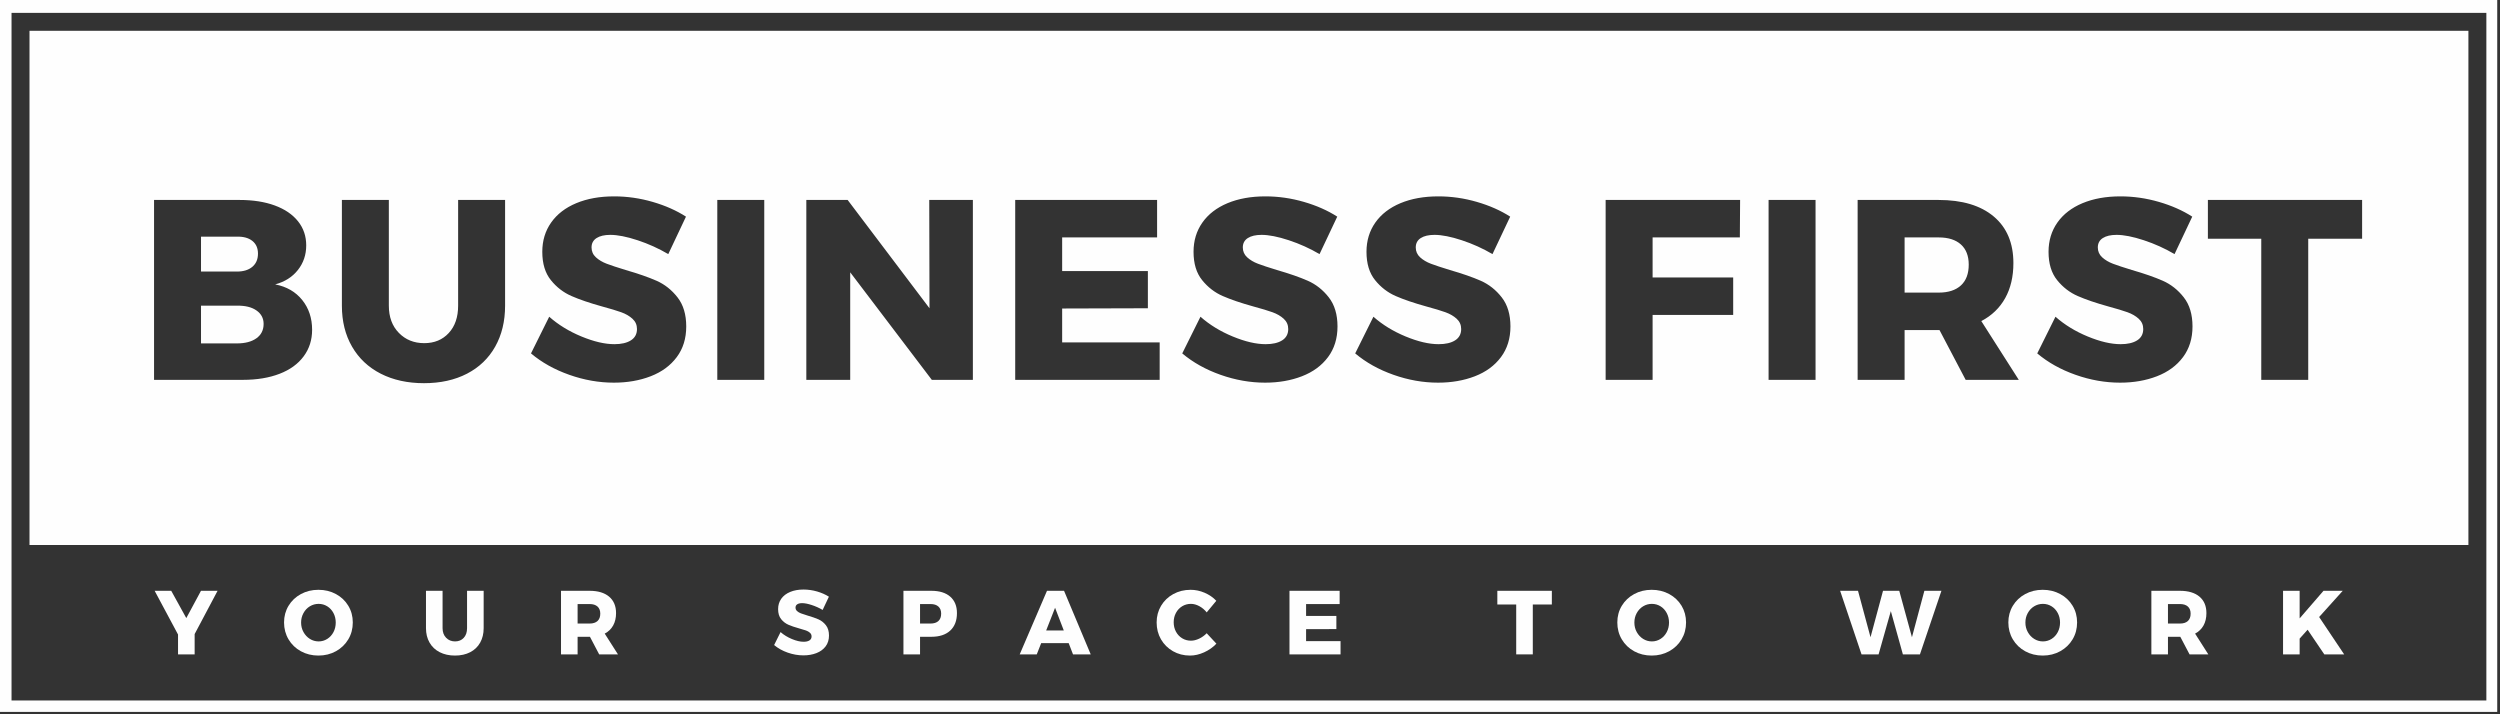 <?xml version="1.0" encoding="UTF-8"?>
<svg xmlns="http://www.w3.org/2000/svg" xmlns:xlink="http://www.w3.org/1999/xlink" width="168px" height="48px" viewBox="0 0 168 48">
  <rect x="0" y="0" width="168" height="48" fill="#333333" stroke="none"/>
  <!-- Generator: Sketch 52.6 (67491) - http://www.bohemiancoding.com/sketch -->
  <title>businessfirst-logo</title>
  <desc>Created with Sketch.</desc>
  <g id="Symbols" stroke="none" stroke-width="1" fill="none" fill-rule="evenodd">
    <g id="topbar-/-businessfirst" transform="translate(-48, -24)" fill="#FEFEFE">
      <g id="topbar">
        <g id="nav">
          <g id="businessfirst-logo" transform="translate(48, 24)">
            <path d="M0,47.84 L167.814,47.84 L167.814,0 L0,0 L0,47.84 Z M0.775,36.164 L0.775,0.865 L167.084,0.865 L167.084,36.164 L167.084,47.072 L0.775,47.072 L0.775,36.164 Z" id="Fill-1"></path>
            <g id="Group-40" transform="translate(1.888, 1.997)">
              <path d="M156.846,14.045 L153.225,14.045 L153.225,23.529 L150.069,23.529 L150.069,14.045 L146.482,14.045 L146.482,11.44 L156.846,11.44 L156.846,14.045 Z M144.81,22.002 C144.385,22.572 143.801,23 143.06,23.287 C142.318,23.574 141.493,23.718 140.585,23.718 C139.585,23.718 138.588,23.543 137.593,23.192 C136.599,22.842 135.74,22.362 135.015,21.752 L136.24,19.287 C136.849,19.827 137.57,20.269 138.404,20.614 C139.237,20.959 139.976,21.132 140.62,21.132 C141.091,21.132 141.461,21.046 141.732,20.873 C142.002,20.701 142.137,20.448 142.137,20.114 C142.137,19.839 142.037,19.609 141.835,19.425 C141.634,19.241 141.381,19.094 141.077,18.985 C140.772,18.876 140.344,18.746 139.792,18.597 C138.964,18.367 138.28,18.134 137.74,17.898 C137.2,17.663 136.737,17.307 136.352,16.829 C135.966,16.352 135.774,15.717 135.774,14.924 C135.774,14.177 135.973,13.522 136.369,12.958 C136.766,12.395 137.329,11.961 138.059,11.656 C138.789,11.352 139.637,11.199 140.603,11.199 C141.476,11.199 142.338,11.323 143.189,11.57 C144.04,11.817 144.787,12.148 145.431,12.561 L144.241,15.079 C143.597,14.7 142.91,14.389 142.18,14.148 C141.45,13.907 140.838,13.786 140.344,13.786 C139.953,13.786 139.645,13.858 139.421,14.001 C139.197,14.145 139.085,14.355 139.085,14.631 C139.085,14.895 139.182,15.116 139.378,15.295 C139.573,15.473 139.815,15.617 140.102,15.726 C140.39,15.835 140.815,15.976 141.379,16.148 C142.218,16.39 142.91,16.631 143.456,16.872 C144.002,17.114 144.471,17.485 144.862,17.985 C145.253,18.485 145.448,19.137 145.448,19.942 C145.448,20.747 145.235,21.433 144.81,22.002 Z M130.205,23.529 L128.446,20.183 L128.377,20.183 L126.101,20.183 L126.101,23.529 L122.945,23.529 L122.945,11.44 L128.377,11.44 C129.975,11.44 131.213,11.811 132.093,12.553 C132.972,13.294 133.412,14.337 133.412,15.683 C133.412,16.591 133.228,17.376 132.86,18.037 C132.492,18.697 131.958,19.212 131.256,19.58 L133.774,23.529 L130.205,23.529 Z M116.961,23.529 L120.117,23.529 L120.117,11.44 L116.961,11.44 L116.961,23.529 Z M115.03,13.958 L109.167,13.958 L109.167,16.648 L114.582,16.648 L114.582,19.166 L109.167,19.166 L109.167,23.529 L106.011,23.529 L106.011,11.44 L115.047,11.44 L115.03,13.958 Z M98.976,22.002 C98.551,22.572 97.967,23 97.226,23.287 C96.484,23.574 95.659,23.718 94.751,23.718 C93.751,23.718 92.754,23.543 91.76,23.192 C90.765,22.842 89.906,22.362 89.181,21.752 L90.406,19.287 C91.015,19.827 91.737,20.269 92.57,20.614 C93.403,20.959 94.142,21.132 94.786,21.132 C95.257,21.132 95.628,21.046 95.898,20.873 C96.168,20.701 96.303,20.448 96.303,20.114 C96.303,19.839 96.202,19.609 96.002,19.425 C95.8,19.241 95.547,19.094 95.243,18.985 C94.938,18.876 94.51,18.746 93.958,18.597 C93.13,18.367 92.446,18.134 91.906,17.898 C91.366,17.663 90.903,17.307 90.518,16.829 C90.132,16.352 89.94,15.717 89.94,14.924 C89.94,14.177 90.139,13.522 90.535,12.958 C90.932,12.395 91.495,11.961 92.225,11.656 C92.955,11.352 93.803,11.199 94.769,11.199 C95.642,11.199 96.504,11.323 97.355,11.57 C98.206,11.817 98.953,12.148 99.597,12.561 L98.407,15.079 C97.763,14.7 97.076,14.389 96.346,14.148 C95.616,13.907 95.004,13.786 94.51,13.786 C94.119,13.786 93.811,13.858 93.587,14.001 C93.363,14.145 93.251,14.355 93.251,14.631 C93.251,14.895 93.349,15.116 93.544,15.295 C93.739,15.473 93.981,15.617 94.268,15.726 C94.556,15.835 94.981,15.976 95.545,16.148 C96.383,16.39 97.076,16.631 97.622,16.872 C98.168,17.114 98.637,17.485 99.028,17.985 C99.418,18.485 99.614,19.137 99.614,19.942 C99.614,20.747 99.401,21.433 98.976,22.002 Z M87.354,22.002 C86.929,22.572 86.345,23 85.604,23.287 C84.862,23.574 84.037,23.718 83.129,23.718 C82.129,23.718 81.132,23.543 80.137,23.192 C79.143,22.842 78.284,22.362 77.559,21.752 L78.784,19.287 C79.393,19.827 80.114,20.269 80.948,20.614 C81.781,20.959 82.52,21.132 83.164,21.132 C83.635,21.132 84.005,21.046 84.276,20.873 C84.546,20.701 84.681,20.448 84.681,20.114 C84.681,19.839 84.58,19.609 84.379,19.425 C84.178,19.241 83.925,19.094 83.621,18.985 C83.316,18.876 82.888,18.746 82.336,18.597 C81.508,18.367 80.824,18.134 80.284,17.898 C79.743,17.663 79.281,17.307 78.896,16.829 C78.51,16.352 78.318,15.717 78.318,14.924 C78.318,14.177 78.516,13.522 78.913,12.958 C79.309,12.395 79.873,11.961 80.603,11.656 C81.333,11.352 82.181,11.199 83.146,11.199 C84.02,11.199 84.882,11.323 85.733,11.57 C86.584,11.817 87.331,12.148 87.975,12.561 L86.785,15.079 C86.141,14.7 85.454,14.389 84.724,14.148 C83.994,13.907 83.382,13.786 82.888,13.786 C82.497,13.786 82.189,13.858 81.965,14.001 C81.741,14.145 81.629,14.355 81.629,14.631 C81.629,14.895 81.726,15.116 81.922,15.295 C82.117,15.473 82.359,15.617 82.646,15.726 C82.933,15.835 83.359,15.976 83.922,16.148 C84.761,16.39 85.454,16.631 86,16.872 C86.546,17.114 87.015,17.485 87.406,17.985 C87.796,18.485 87.992,19.137 87.992,19.942 C87.992,20.747 87.779,21.433 87.354,22.002 Z M76.042,23.529 L66.334,23.529 L66.334,11.44 L75.869,11.44 L75.869,13.958 L69.489,13.958 L69.489,16.217 L75.249,16.217 L75.249,18.718 L69.489,18.735 L69.489,21.011 L76.042,21.011 L76.042,23.529 Z M63.489,23.529 L60.73,23.529 L55.246,16.303 L55.246,23.529 L52.297,23.529 L52.297,11.44 L55.074,11.44 L60.574,18.718 L60.557,11.44 L63.489,11.44 L63.489,23.529 Z M46.314,23.529 L49.47,23.529 L49.47,11.44 L46.314,11.44 L46.314,23.529 Z M43.589,22.002 C43.164,22.572 42.581,23 41.839,23.287 C41.098,23.574 40.273,23.718 39.365,23.718 C38.365,23.718 37.367,23.543 36.373,23.192 C35.379,22.842 34.519,22.362 33.795,21.752 L35.019,19.287 C35.628,19.827 36.35,20.269 37.183,20.614 C38.017,20.959 38.755,21.132 39.399,21.132 C39.87,21.132 40.241,21.046 40.511,20.873 C40.781,20.701 40.917,20.448 40.917,20.114 C40.917,19.839 40.816,19.609 40.615,19.425 C40.414,19.241 40.161,19.094 39.856,18.985 C39.551,18.876 39.123,18.746 38.571,18.597 C37.744,18.367 37.06,18.134 36.52,17.898 C35.979,17.663 35.516,17.307 35.131,16.829 C34.746,16.352 34.554,15.717 34.554,14.924 C34.554,14.177 34.752,13.522 35.149,12.958 C35.545,12.395 36.108,11.961 36.839,11.656 C37.568,11.352 38.416,11.199 39.382,11.199 C40.256,11.199 41.118,11.323 41.969,11.57 C42.819,11.817 43.566,12.148 44.21,12.561 L43.02,15.079 C42.376,14.7 41.69,14.389 40.96,14.148 C40.23,13.907 39.618,13.786 39.123,13.786 C38.732,13.786 38.425,13.858 38.201,14.001 C37.977,14.145 37.864,14.355 37.864,14.631 C37.864,14.895 37.962,15.116 38.158,15.295 C38.353,15.473 38.594,15.617 38.882,15.726 C39.169,15.835 39.594,15.976 40.158,16.148 C40.997,16.39 41.69,16.631 42.236,16.872 C42.782,17.114 43.25,17.485 43.641,17.985 C44.032,18.485 44.227,19.137 44.227,19.942 C44.227,20.747 44.015,21.433 43.589,22.002 Z M32.054,18.545 C32.054,19.591 31.832,20.508 31.39,21.295 C30.947,22.083 30.315,22.689 29.493,23.115 C28.671,23.54 27.708,23.753 26.605,23.753 C25.501,23.753 24.532,23.54 23.699,23.115 C22.866,22.689 22.222,22.083 21.768,21.295 C21.313,20.508 21.087,19.591 21.087,18.545 L21.087,11.44 L24.242,11.44 L24.242,18.545 C24.242,19.304 24.466,19.913 24.915,20.373 C25.363,20.833 25.932,21.063 26.622,21.063 C27.3,21.063 27.849,20.836 28.268,20.382 C28.688,19.928 28.898,19.315 28.898,18.545 L28.898,11.44 L32.054,11.44 L32.054,18.545 Z M18.517,21.951 C18.138,22.462 17.597,22.854 16.897,23.123 C16.195,23.394 15.373,23.529 14.43,23.529 L8.464,23.529 L8.464,11.44 L14.206,11.44 C15.114,11.44 15.905,11.564 16.577,11.811 C17.25,12.059 17.77,12.412 18.138,12.872 C18.506,13.332 18.69,13.872 18.69,14.493 C18.69,15.125 18.503,15.677 18.129,16.148 C17.756,16.62 17.247,16.942 16.603,17.114 C17.373,17.263 17.98,17.614 18.423,18.166 C18.865,18.718 19.086,19.384 19.086,20.166 C19.086,20.845 18.897,21.439 18.517,21.951 Z M0.095,34.629 L163.989,34.629 L163.989,0.075 L0.095,0.075 L0.095,34.629 Z" id="Fill-2"></path>
              <polygon id="Fill-4" points="12.733 37.705 11.192 40.612 11.192 41.977 10.076 41.977 10.076 40.643 8.504 37.705 9.619 37.705 10.631 39.539 11.618 37.705"></polygon>
              <path d="M18.934,38.747 C18.753,38.857 18.61,39.009 18.505,39.202 C18.399,39.394 18.346,39.607 18.346,39.838 C18.346,40.074 18.4,40.288 18.508,40.481 C18.615,40.674 18.759,40.827 18.937,40.938 C19.116,41.05 19.311,41.106 19.523,41.106 C19.734,41.106 19.928,41.05 20.104,40.938 C20.281,40.827 20.42,40.674 20.522,40.481 C20.623,40.288 20.674,40.074 20.674,39.838 C20.674,39.607 20.623,39.394 20.522,39.202 C20.42,39.009 20.281,38.857 20.104,38.747 C19.928,38.638 19.734,38.583 19.523,38.583 C19.311,38.583 19.115,38.638 18.934,38.747 M20.69,37.925 C21.041,38.116 21.317,38.378 21.518,38.711 C21.719,39.044 21.82,39.418 21.82,39.832 C21.82,40.251 21.719,40.628 21.518,40.966 C21.317,41.303 21.041,41.569 20.69,41.764 C20.338,41.959 19.945,42.057 19.51,42.057 C19.075,42.057 18.683,41.96 18.331,41.767 C17.98,41.574 17.703,41.308 17.502,40.969 C17.301,40.63 17.2,40.251 17.2,39.832 C17.2,39.418 17.301,39.044 17.502,38.711 C17.703,38.378 17.98,38.116 18.331,37.925 C18.683,37.734 19.075,37.638 19.51,37.638 C19.945,37.638 20.338,37.734 20.69,37.925" id="Fill-6"></path>
              <path d="M28.091,40.862 C28.249,41.025 28.45,41.106 28.694,41.106 C28.934,41.106 29.128,41.026 29.276,40.865 C29.424,40.705 29.498,40.489 29.498,40.216 L29.498,37.705 L30.614,37.705 L30.614,40.216 C30.614,40.586 30.535,40.91 30.379,41.188 C30.223,41.467 29.999,41.681 29.709,41.831 C29.418,41.981 29.078,42.057 28.688,42.057 C28.298,42.057 27.956,41.981 27.661,41.831 C27.366,41.681 27.139,41.467 26.979,41.188 C26.818,40.91 26.738,40.586 26.738,40.216 L26.738,37.705 L27.853,37.705 L27.853,40.216 C27.853,40.484 27.932,40.7 28.091,40.862" id="Fill-8"></path>
              <path d="M36.927,39.905 L37.738,39.905 C37.965,39.905 38.141,39.848 38.265,39.735 C38.389,39.621 38.451,39.456 38.451,39.241 C38.451,39.034 38.389,38.874 38.265,38.763 C38.141,38.651 37.965,38.595 37.738,38.595 L36.927,38.595 L36.927,39.905 Z M38.377,41.977 L37.756,40.795 L37.732,40.795 L36.927,40.795 L36.927,41.977 L35.812,41.977 L35.812,37.705 L37.732,37.705 C38.296,37.705 38.734,37.836 39.045,38.098 C39.355,38.36 39.511,38.729 39.511,39.204 C39.511,39.525 39.446,39.803 39.316,40.036 C39.186,40.27 38.997,40.452 38.749,40.582 L39.639,41.977 L38.377,41.977 Z" id="Fill-10"></path>
              <path d="M52.665,38.662 C52.407,38.577 52.191,38.534 52.016,38.534 C51.878,38.534 51.769,38.56 51.69,38.61 C51.611,38.661 51.571,38.735 51.571,38.833 C51.571,38.926 51.606,39.004 51.675,39.067 C51.744,39.13 51.829,39.181 51.931,39.22 C52.032,39.258 52.182,39.308 52.382,39.369 C52.678,39.454 52.923,39.54 53.116,39.625 C53.309,39.71 53.474,39.842 53.613,40.018 C53.751,40.195 53.82,40.425 53.82,40.71 C53.82,40.994 53.745,41.237 53.595,41.438 C53.444,41.639 53.238,41.79 52.976,41.892 C52.714,41.994 52.422,42.044 52.102,42.044 C51.748,42.044 51.396,41.982 51.044,41.859 C50.693,41.735 50.389,41.565 50.133,41.35 L50.566,40.478 C50.781,40.669 51.036,40.825 51.331,40.947 C51.625,41.069 51.886,41.13 52.114,41.13 C52.28,41.13 52.411,41.1 52.507,41.039 C52.602,40.978 52.65,40.888 52.65,40.771 C52.65,40.673 52.614,40.592 52.543,40.527 C52.472,40.462 52.383,40.41 52.275,40.371 C52.167,40.333 52.016,40.287 51.821,40.234 C51.529,40.153 51.287,40.071 51.096,39.988 C50.905,39.904 50.741,39.778 50.605,39.61 C50.469,39.441 50.401,39.217 50.401,38.936 C50.401,38.672 50.471,38.441 50.611,38.241 C50.752,38.043 50.951,37.889 51.209,37.782 C51.467,37.674 51.766,37.62 52.108,37.62 C52.416,37.62 52.721,37.664 53.022,37.751 C53.322,37.839 53.586,37.955 53.814,38.101 L53.394,38.991 C53.166,38.857 52.923,38.747 52.665,38.662" id="Fill-12"></path>
              <path d="M61.173,39.735 C61.296,39.621 61.358,39.456 61.358,39.241 C61.358,39.034 61.296,38.874 61.173,38.763 C61.049,38.651 60.873,38.595 60.645,38.595 L59.939,38.595 L59.939,39.905 L60.645,39.905 C60.873,39.905 61.049,39.848 61.173,39.735 M61.968,38.098 C62.268,38.36 62.419,38.729 62.419,39.204 C62.419,39.708 62.268,40.1 61.968,40.378 C61.667,40.656 61.245,40.795 60.7,40.795 L59.939,40.795 L59.939,41.977 L58.823,41.977 L58.823,37.705 L60.7,37.705 C61.245,37.705 61.667,37.836 61.968,38.098" id="Fill-14"></path>
              <path d="M68.415,40.369 L69.598,40.369 L69.013,38.845 L68.415,40.369 Z M70.219,41.977 L69.927,41.221 L68.08,41.221 L67.782,41.977 L66.636,41.977 L68.47,37.705 L69.616,37.705 L71.408,41.977 L70.219,41.977 Z" id="Fill-16"></path>
              <path d="M78.708,38.738 C78.517,38.635 78.328,38.583 78.142,38.583 C77.926,38.583 77.73,38.637 77.553,38.744 C77.377,38.852 77.238,39 77.136,39.189 C77.034,39.378 76.984,39.588 76.984,39.82 C76.984,40.051 77.034,40.262 77.136,40.451 C77.238,40.64 77.377,40.788 77.553,40.895 C77.73,41.003 77.926,41.057 78.142,41.057 C78.316,41.057 78.499,41.013 78.69,40.923 C78.881,40.834 79.051,40.712 79.202,40.557 L79.854,41.258 C79.623,41.502 79.347,41.696 79.028,41.84 C78.709,41.984 78.393,42.057 78.081,42.057 C77.658,42.057 77.276,41.959 76.935,41.764 C76.594,41.569 76.326,41.303 76.13,40.966 C75.935,40.628 75.838,40.251 75.838,39.832 C75.838,39.418 75.938,39.044 76.137,38.711 C76.336,38.378 76.609,38.116 76.956,37.925 C77.304,37.734 77.693,37.638 78.124,37.638 C78.44,37.638 78.753,37.704 79.062,37.836 C79.37,37.969 79.633,38.148 79.848,38.376 L79.202,39.156 C79.064,38.981 78.899,38.842 78.708,38.738" id="Fill-18"></path>
              <polygon id="Fill-20" points="84.765 37.705 88.136 37.705 88.136 38.595 85.881 38.595 85.881 39.394 87.916 39.394 87.916 40.277 85.881 40.283 85.881 41.088 88.197 41.088 88.197 41.977 84.765 41.977"></polygon>
              <polygon id="Fill-22" points="98.733 37.705 102.396 37.705 102.396 38.625 101.116 38.625 101.116 41.977 100.001 41.977 100.001 38.625 98.733 38.625"></polygon>
              <path d="M108.53,38.747 C108.349,38.857 108.206,39.009 108.1,39.202 C107.995,39.394 107.942,39.607 107.942,39.838 C107.942,40.074 107.995,40.288 108.103,40.481 C108.211,40.674 108.354,40.827 108.533,40.938 C108.712,41.05 108.906,41.106 109.118,41.106 C109.329,41.106 109.523,41.05 109.7,40.938 C109.876,40.827 110.016,40.674 110.117,40.481 C110.219,40.288 110.27,40.074 110.27,39.838 C110.27,39.607 110.219,39.394 110.117,39.202 C110.016,39.009 109.876,38.857 109.7,38.747 C109.523,38.638 109.329,38.583 109.118,38.583 C108.906,38.583 108.71,38.638 108.53,38.747 M110.285,37.925 C110.636,38.116 110.913,38.378 111.114,38.711 C111.314,39.044 111.415,39.418 111.415,39.832 C111.415,40.251 111.314,40.628 111.114,40.966 C110.913,41.303 110.636,41.569 110.285,41.764 C109.933,41.959 109.54,42.057 109.106,42.057 C108.671,42.057 108.278,41.96 107.926,41.767 C107.575,41.574 107.299,41.308 107.097,40.969 C106.896,40.63 106.796,40.251 106.796,39.832 C106.796,39.418 106.896,39.044 107.097,38.711 C107.299,38.378 107.575,38.116 107.926,37.925 C108.278,37.734 108.671,37.638 109.106,37.638 C109.54,37.638 109.933,37.734 110.285,37.925" id="Fill-24"></path>
              <polygon id="Fill-26" points="127.43 37.705 128.576 37.705 127.132 41.977 125.986 41.977 125.176 39.07 124.353 41.977 123.207 41.977 121.769 37.705 122.97 37.705 123.811 40.825 124.651 37.705 125.742 37.705 126.595 40.825"></polygon>
              <path d="M134.807,38.747 C134.627,38.857 134.483,39.009 134.377,39.202 C134.272,39.394 134.219,39.607 134.219,39.838 C134.219,40.074 134.273,40.288 134.381,40.481 C134.488,40.674 134.631,40.827 134.811,40.938 C134.989,41.05 135.184,41.106 135.396,41.106 C135.607,41.106 135.801,41.05 135.978,40.938 C136.154,40.827 136.293,40.674 136.395,40.481 C136.496,40.288 136.547,40.074 136.547,39.838 C136.547,39.607 136.496,39.394 136.395,39.202 C136.293,39.009 136.154,38.857 135.978,38.747 C135.801,38.638 135.607,38.583 135.396,38.583 C135.184,38.583 134.988,38.638 134.807,38.747 M136.562,37.925 C136.914,38.116 137.19,38.378 137.391,38.711 C137.592,39.044 137.693,39.418 137.693,39.832 C137.693,40.251 137.592,40.628 137.391,40.966 C137.19,41.303 136.914,41.569 136.562,41.764 C136.211,41.959 135.818,42.057 135.383,42.057 C134.948,42.057 134.555,41.96 134.204,41.767 C133.852,41.574 133.577,41.308 133.375,40.969 C133.174,40.63 133.073,40.251 133.073,39.832 C133.073,39.418 133.174,39.044 133.375,38.711 C133.577,38.378 133.852,38.116 134.204,37.925 C134.555,37.734 134.948,37.638 135.383,37.638 C135.818,37.638 136.211,37.734 136.562,37.925" id="Fill-28"></path>
              <path d="M143.799,39.905 L144.61,39.905 C144.837,39.905 145.013,39.848 145.137,39.735 C145.261,39.621 145.322,39.456 145.322,39.241 C145.322,39.034 145.261,38.874 145.137,38.763 C145.013,38.651 144.837,38.595 144.61,38.595 L143.799,38.595 L143.799,39.905 Z M145.25,41.977 L144.628,40.795 L144.604,40.795 L143.799,40.795 L143.799,41.977 L142.684,41.977 L142.684,37.705 L144.604,37.705 C145.168,37.705 145.606,37.836 145.917,38.098 C146.228,38.36 146.383,38.729 146.383,39.204 C146.383,39.525 146.318,39.803 146.188,40.036 C146.058,40.27 145.869,40.452 145.622,40.582 L146.511,41.977 L145.25,41.977 Z" id="Fill-30"></path>
              <polygon id="Fill-32" points="155.64 41.977 154.305 41.977 153.184 40.32 152.648 40.917 152.648 41.977 151.533 41.977 151.533 37.705 152.648 37.705 152.648 39.558 154.251 37.705 155.543 37.705 153.958 39.466"></polygon>
              <path d="M15.344,18.864 C15.023,18.64 14.586,18.534 14.034,18.545 L11.62,18.545 L11.62,21.08 L14.034,21.08 C14.586,21.08 15.023,20.965 15.344,20.735 C15.666,20.505 15.827,20.183 15.827,19.769 C15.827,19.39 15.666,19.088 15.344,18.864" id="Fill-34"></path>
              <path d="M15.069,15.933 C15.321,15.72 15.448,15.424 15.448,15.045 C15.448,14.677 15.321,14.392 15.069,14.191 C14.816,13.99 14.471,13.895 14.034,13.907 L11.62,13.907 L11.62,16.252 L14.034,16.252 C14.471,16.252 14.816,16.146 15.069,15.933" id="Fill-36"></path>
              <path d="M128.394,13.958 L126.101,13.958 L126.101,17.666 L128.394,17.666 C129.038,17.666 129.535,17.505 129.886,17.183 C130.236,16.861 130.411,16.396 130.411,15.786 C130.411,15.2 130.236,14.749 129.886,14.432 C129.535,14.116 129.038,13.958 128.394,13.958" id="Fill-38"></path>
            </g>
          </g>
        </g>
      </g>
    </g>
  </g>
</svg>
